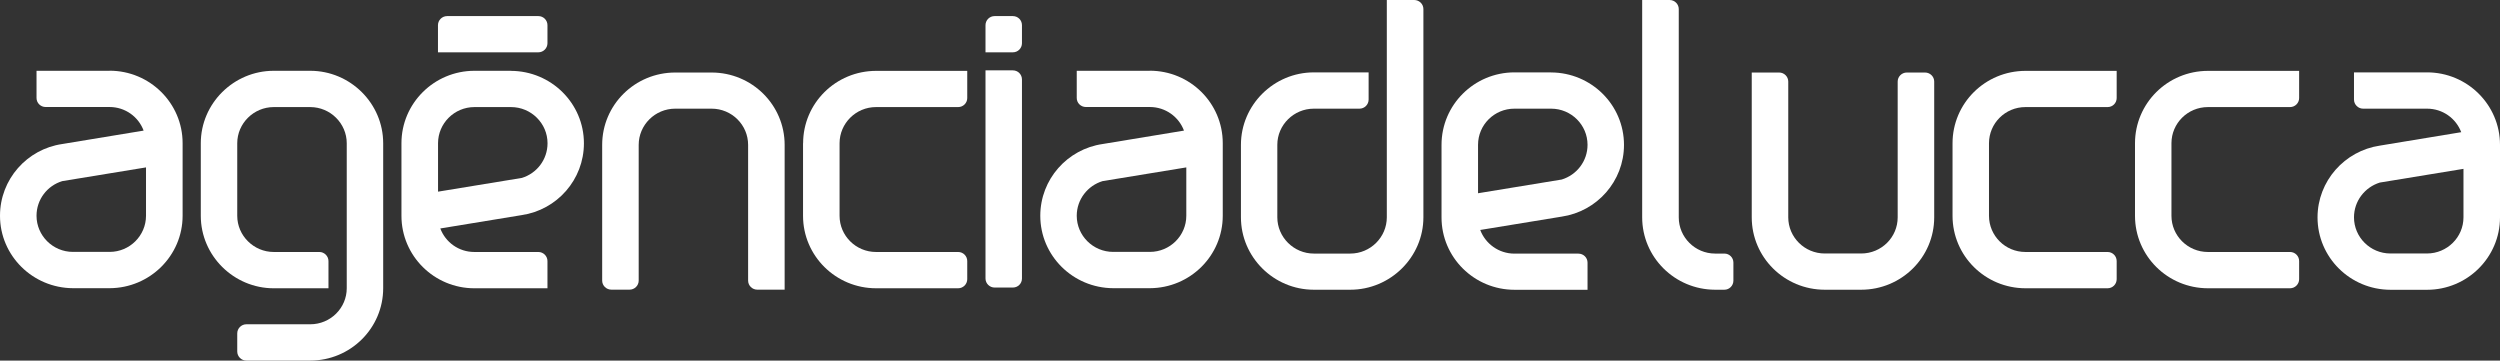 <svg width="208" height="30" viewBox="0 0 208 30" fill="none" xmlns="http://www.w3.org/2000/svg">
<rect x="0" y="0" width="208" height="30" fill="#333333" stroke="none"/>
<g clip-path="url(#clip0_713_543)">
<path d="M117.659 0H115.383V18.077C115.383 19.734 114.021 21.097 112.344 21.097H109.311C107.641 21.097 106.273 19.734 106.273 18.077V12.049C106.273 10.392 107.641 9.041 109.311 9.041H113.113C113.53 9.041 113.869 8.699 113.869 8.285V6.022H109.311C105.97 6.022 103.246 8.741 103.246 12.049V18.077C103.246 21.391 105.97 24.105 109.311 24.105H112.344C115.685 24.105 118.427 21.391 118.427 18.077V0.756C118.427 0.336 118.082 0 117.659 0Z" fill="white"/>
<path d="M201.923 6.021H195.852V8.285C195.852 8.699 196.197 9.041 196.608 9.041H201.929C203.236 9.041 204.338 9.852 204.774 10.998L198.006 12.115C195.077 12.547 192.819 15.063 192.819 18.089C192.819 21.409 195.531 24.104 198.89 24.11H201.929C205.282 24.11 208 21.409 208 18.089V12.049C208 8.723 205.282 6.021 201.929 6.021H201.923ZM204.961 18.083C204.961 19.74 203.599 21.09 201.923 21.09H198.884C197.207 21.09 195.852 19.734 195.852 18.083C195.852 16.726 196.753 15.579 198 15.189L204.961 14.048V18.077V18.083Z" fill="white"/>
<path d="M143.469 21.097H142.7C141.029 21.097 139.673 19.74 139.673 18.089V0.756C139.673 0.336 139.328 0 138.911 0H136.629V18.083C136.629 21.391 139.334 24.093 142.682 24.105H143.469C143.886 24.105 144.219 23.762 144.219 23.348V21.847C144.219 21.433 143.886 21.097 143.469 21.097Z" fill="white"/>
<path d="M129.05 6.021H126C122.646 6.027 119.935 8.729 119.935 12.049V18.089C119.935 21.415 122.652 24.11 126.012 24.11H132.083V21.853C132.083 21.439 131.75 21.102 131.32 21.102H126C124.698 21.102 123.585 20.28 123.155 19.133L129.934 18.023C132.864 17.59 135.116 15.087 135.116 12.055C135.116 8.735 132.404 6.04 129.05 6.027V6.021ZM129.934 14.937L122.973 16.078V12.049C122.973 10.392 124.323 9.041 126 9.041H129.05C130.727 9.041 132.083 10.392 132.083 12.049C132.083 13.406 131.187 14.553 129.934 14.937Z" fill="white"/>
<path d="M25.81 5.89H22.777C19.436 5.89 16.706 8.609 16.706 11.917V17.957C16.706 21.265 19.442 23.985 22.777 23.985H27.329V21.721C27.329 21.307 26.984 20.965 26.573 20.965H22.777C21.113 20.965 19.739 19.608 19.739 17.957V11.917C19.739 10.266 21.107 8.909 22.777 8.909H25.81C27.481 8.909 28.849 10.266 28.849 11.917V23.979C28.849 25.636 27.487 26.98 25.816 26.98H20.495C20.084 26.98 19.739 27.323 19.739 27.737V29.244C19.739 29.664 20.084 30 20.495 30H25.81C29.163 30 31.881 27.305 31.881 23.979V11.917C31.881 8.609 29.151 5.89 25.81 5.89Z" fill="white"/>
<path d="M95.656 5.889H89.585V8.153C89.585 8.567 89.924 8.903 90.347 8.903H95.668C96.969 8.903 98.077 9.72 98.507 10.866L91.734 11.983C88.804 12.409 86.552 14.919 86.552 17.951C86.552 21.27 89.264 23.96 92.617 23.978H95.668C99.021 23.966 101.733 21.27 101.733 17.951V11.911C101.733 8.585 99.021 5.883 95.656 5.883V5.889ZM98.701 17.951C98.701 19.602 97.345 20.958 95.668 20.958H92.617C90.941 20.958 89.585 19.602 89.585 17.951C89.585 16.594 90.493 15.447 91.734 15.069L98.701 13.928V17.956V17.951Z" fill="white"/>
<path d="M84.27 1.339H82.751C82.333 1.339 81.994 1.675 81.994 2.095V4.353H84.27C84.694 4.353 85.027 4.01 85.027 3.596V2.095C85.027 1.675 84.694 1.339 84.27 1.339Z" fill="white"/>
<path d="M84.27 5.854H81.994V23.174C81.994 23.588 82.339 23.924 82.751 23.924H84.27C84.694 23.924 85.027 23.588 85.027 23.174V6.61C85.027 6.196 84.694 5.854 84.27 5.854Z" fill="white"/>
<path d="M42.51 5.89H39.466C36.118 5.896 33.401 8.597 33.401 11.917V17.957C33.401 21.283 36.118 23.985 39.472 23.985H45.549V21.721C45.549 21.307 45.21 20.965 44.792 20.965H39.466C38.164 20.965 37.063 20.154 36.633 19.008L43.406 17.897C46.342 17.465 48.582 14.949 48.582 11.923C48.582 8.603 45.864 5.908 42.51 5.896V5.89ZM43.406 14.805L36.445 15.946V11.917C36.445 10.266 37.801 8.909 39.472 8.909H42.517C44.193 8.909 45.555 10.266 45.555 11.917C45.555 13.28 44.659 14.427 43.412 14.805H43.406Z" fill="white"/>
<path d="M9.11 5.889H3.039V8.153C3.039 8.567 3.378 8.903 3.795 8.903H9.116C10.417 8.903 11.525 9.72 11.949 10.866L5.175 11.983C2.246 12.409 0 14.919 0 17.951C0 21.27 2.718 23.96 6.071 23.978H9.122C12.469 23.966 15.193 21.27 15.193 17.951V11.911C15.193 8.585 12.469 5.883 9.116 5.883L9.11 5.889ZM12.148 17.951C12.148 19.602 10.793 20.958 9.122 20.958H6.071C4.394 20.958 3.039 19.602 3.039 17.951C3.039 16.594 3.934 15.447 5.181 15.069L12.148 13.928V17.956V17.951Z" fill="white"/>
<path d="M45.549 3.596V2.095C45.549 1.675 45.21 1.339 44.792 1.339H37.202C36.784 1.339 36.439 1.675 36.439 2.095V4.353H44.792C45.21 4.353 45.549 4.01 45.549 3.596Z" fill="white"/>
<path d="M59.205 6.034H56.178C52.819 6.034 50.101 8.729 50.101 12.055V23.348C50.101 23.762 50.446 24.099 50.864 24.099H52.383C52.794 24.099 53.139 23.762 53.139 23.348V12.055C53.139 10.398 54.501 9.041 56.178 9.041H59.205C60.887 9.041 62.243 10.398 62.243 12.055V23.348C62.243 23.762 62.588 24.099 63 24.099H65.282V12.055C65.282 8.729 62.564 6.034 59.205 6.034Z" fill="white"/>
<path d="M160.163 6.034H158.644C158.232 6.034 157.887 6.37 157.887 6.784V18.083C157.887 19.74 156.537 21.091 154.848 21.091H151.822C150.139 21.091 148.783 19.734 148.783 18.083V6.784C148.783 6.37 148.438 6.034 148.027 6.034H145.745V18.083C145.745 21.409 148.462 24.105 151.822 24.105H154.848C158.208 24.105 160.926 21.409 160.926 18.083V6.784C160.926 6.37 160.581 6.034 160.163 6.034Z" fill="white"/>
<path d="M66.813 11.917V17.957C66.813 21.283 69.537 23.984 72.891 23.984H79.718C80.136 23.984 80.475 23.642 80.475 23.228V21.721C80.475 21.307 80.142 20.965 79.718 20.965H72.884C71.208 20.965 69.852 19.608 69.852 17.957V11.917C69.852 10.266 71.208 8.909 72.884 8.909H79.718C80.136 8.909 80.475 8.573 80.475 8.159V5.896H72.897C69.537 5.896 66.819 8.591 66.819 11.923L66.813 11.917Z" fill="white"/>
<path d="M162.451 11.917V17.957C162.451 21.283 165.163 23.984 168.528 23.984H175.35C175.774 23.984 176.107 23.642 176.107 23.228V21.721C176.107 21.307 175.774 20.965 175.35 20.965H168.516C166.833 20.965 165.484 19.608 165.484 17.957V11.917C165.484 10.266 166.833 8.909 168.516 8.909H175.35C175.774 8.909 176.107 8.573 176.107 8.159V5.896H168.528C165.163 5.896 162.451 8.591 162.451 11.923V11.917Z" fill="white"/>
<path d="M177.632 11.917V17.957C177.632 21.283 180.344 23.984 183.709 23.984H190.531C190.949 23.984 191.288 23.642 191.288 23.228V21.721C191.288 21.307 190.955 20.965 190.531 20.965H183.697C182.02 20.965 180.665 19.608 180.665 17.957V11.917C180.665 10.266 182.014 8.909 183.697 8.909H190.531C190.949 8.909 191.288 8.573 191.288 8.159V5.896H183.709C180.344 5.896 177.632 8.591 177.632 11.923V11.917Z" fill="white"/>
</g>
<defs>
<clipPath id="clip0_713_543">
<rect width="208" height="30" fill="white"/>
</clipPath>
</defs>
</svg>

